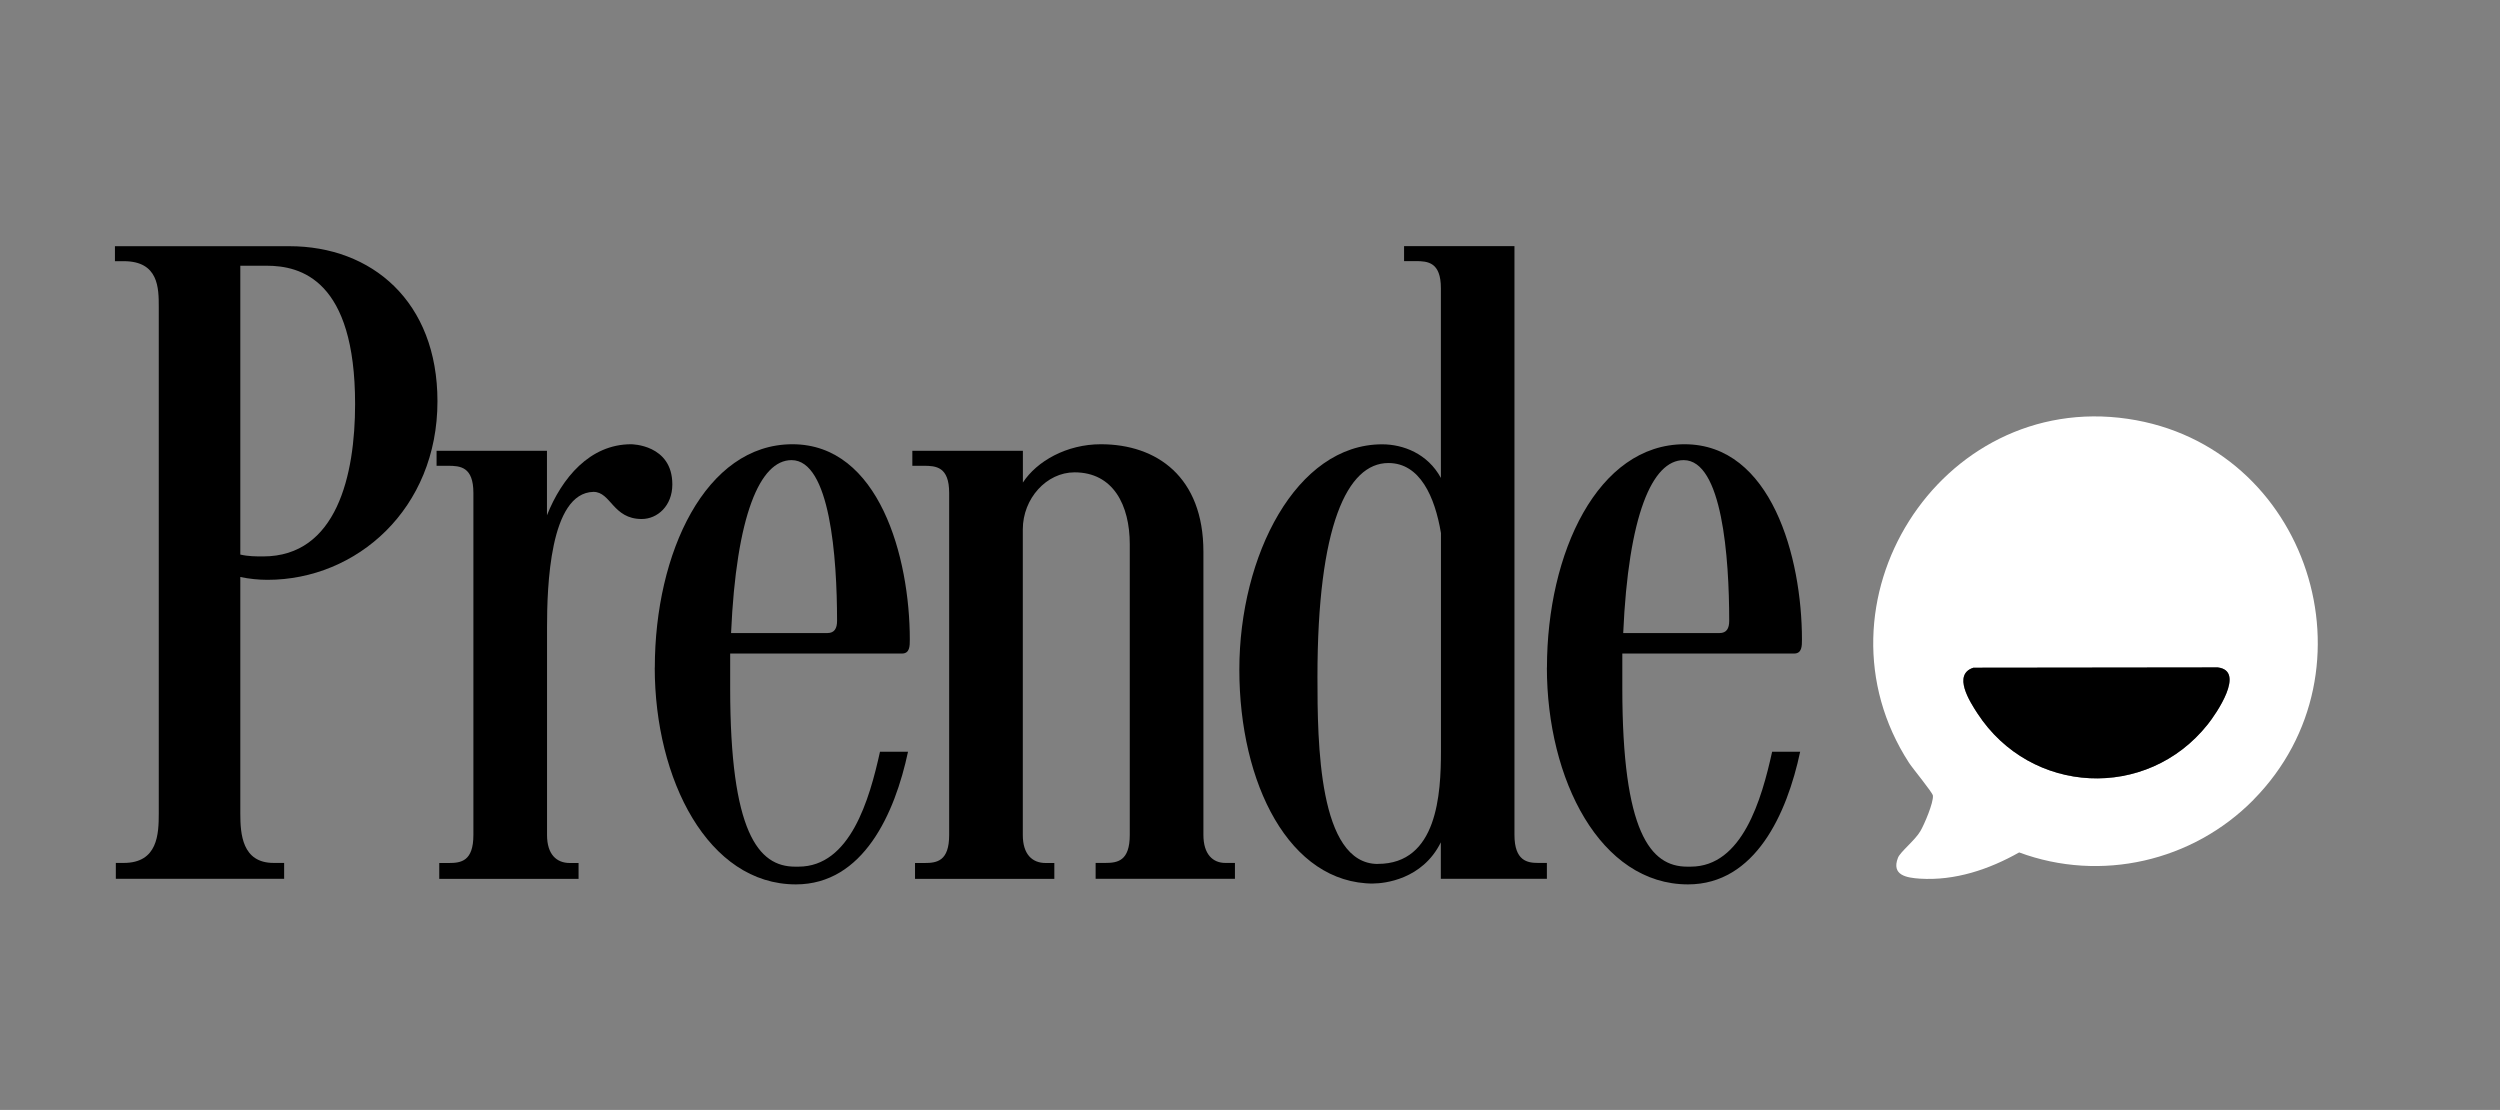 <?xml version="1.0" encoding="UTF-8"?>
<svg id="Layer_1" data-name="Layer 1" xmlns="http://www.w3.org/2000/svg" viewBox="0 0 335.4 148.91">
  <rect x="0" y="0" width="335.4" height="148.91" fill="#808080" stroke="none"/>
  <defs>
    <style>
      .cls-1 {
        fill: #fff;
      }
    </style>
  </defs>
  <g>
    <path class="cls-1" d="M302.32,107.31c-8.15,8.26-20.48,11.11-31.43,7.05-4.03,2.28-8.61,3.82-13.32,3.52-1.78-.12-3.85-.45-2.94-2.8.3-.79,2.3-2.35,3.01-3.58.53-.9,1.77-3.81,1.68-4.76-.04-.41-2.72-3.65-3.2-4.39-13.82-21.32,4.06-49.86,29.34-46.16,24.23,3.55,33.98,33.75,16.86,51.11ZM264.75,89.58c-2.82.91-.49,4.54.54,6.12,7.14,10.96,22.73,11.76,30.9,1.48,1.13-1.42,5.12-7.19,1.34-7.64l-32.78.04Z"/>
    <path d="M264.75,89.58l32.78-.04c3.78.45-.21,6.22-1.34,7.64-8.17,10.28-23.76,9.48-30.9-1.48-1.03-1.58-3.36-5.21-.54-6.12Z"/>
  </g>
  <g>
    <path d="M35.88,77.79c-1.18,0-2.47-.13-3.64-.38v31.72c0,2.76.24,6.64,4.47,6.64h1.41v2.13H15.54v-2.13h1.06c4.58,0,4.7-3.89,4.7-6.64V41.18c0-2.51,0-6.14-4.7-6.14h-1.18v-2.01h23.4c11.05,0,19.87,7.4,19.87,20.81,0,14.42-10.82,23.95-22.81,23.95ZM32.24,35.66v38.74c1.06.25,2.12.25,3.06.25,9.88,0,12.34-10.91,12.34-20.44,0-16.68-7.29-18.56-11.87-18.56h-3.53Z"/>
    <path d="M73.39,112.02c0,2.63,1.29,3.76,3.06,3.76h1.17v2.13h-18.69v-2.13h1.29c1.65,0,3.29-.25,3.29-3.76v-45.89c0-3.51-1.76-3.64-3.41-3.64h-1.53v-2.01h14.81v8.65c2-5.02,5.76-9.53,11.29-9.53,0,0,5.53,0,5.53,5.39,0,2.88-2,4.64-4.11,4.64-3.88,0-4.12-3.64-6.47-3.64-5.88.12-6.23,12.79-6.23,18.18v27.83Z"/>
    <path d="M87.85,89.57c0-15.42,6.82-29.97,18.46-29.97s15.75,15.17,15.75,26.2c0,.88,0,1.88-1.06,1.88h-23.04v4.64c0,19.31,3.76,23.95,8.7,23.95h.47c6.94,0,9.52-9.03,10.93-15.42h3.76c-1.76,8.28-6,17.8-15.05,17.8-11.76,0-18.93-14.04-18.93-29.09ZM98.08,84.93h12.93c.94,0,1.29-.63,1.29-1.63,0-8.53-.94-21.57-6.11-21.57-4.23,0-7.41,7.4-8.11,23.2Z"/>
    <path d="M137.23,60.48v4.26c1.88-2.88,5.88-5.14,10.46-5.14,7.52,0,13.76,4.39,13.76,14.42v37.99c0,2.63,1.29,3.76,2.94,3.76h1.29v2.13h-18.69v-2.13h1.29c1.65,0,3.29-.25,3.29-3.76v-38.99c0-5.27-2.23-9.65-7.41-9.65-3.76,0-6.94,3.51-6.94,7.65v41c0,2.63,1.29,3.76,3.06,3.76h1.17v2.13h-18.69v-2.13h1.29c1.65,0,3.29-.25,3.29-3.76v-45.89c0-3.51-1.76-3.64-3.41-3.64h-1.53v-2.01h14.81Z"/>
    <path d="M184.26,118.54c-11.29,0-17.99-13.42-17.99-28.71s7.64-30.22,19.16-30.22c2.82,0,6.11,1.25,7.88,4.51v-25.45c0-3.51-1.76-3.64-3.41-3.64h-1.53v-2.01h14.81v78.99c0,3.51,1.76,3.76,3.17,3.76h1.18v2.13h-14.23v-4.89c-2.47,5.01-7.64,5.52-9.05,5.52ZM184.85,115.9c8,0,8.47-9.4,8.47-15.17v-29.21c-.82-4.89-2.82-9.4-7.05-9.4-5.53,0-9.52,8.4-9.52,28.71,0,8.78.12,25.08,8.11,25.08Z"/>
    <path d="M207.54,89.57c0-15.42,6.82-29.97,18.46-29.97s15.75,15.17,15.75,26.2c0,.88,0,1.88-1.06,1.88h-23.04v4.64c0,19.31,3.76,23.95,8.7,23.95h.47c6.94,0,9.52-9.03,10.93-15.42h3.76c-1.76,8.28-6,17.8-15.05,17.8-11.76,0-18.93-14.04-18.93-29.09ZM217.77,84.93h12.93c.94,0,1.29-.63,1.29-1.63,0-8.53-.94-21.57-6.11-21.57-4.23,0-7.41,7.4-8.11,23.2Z"/>
  </g>
</svg>